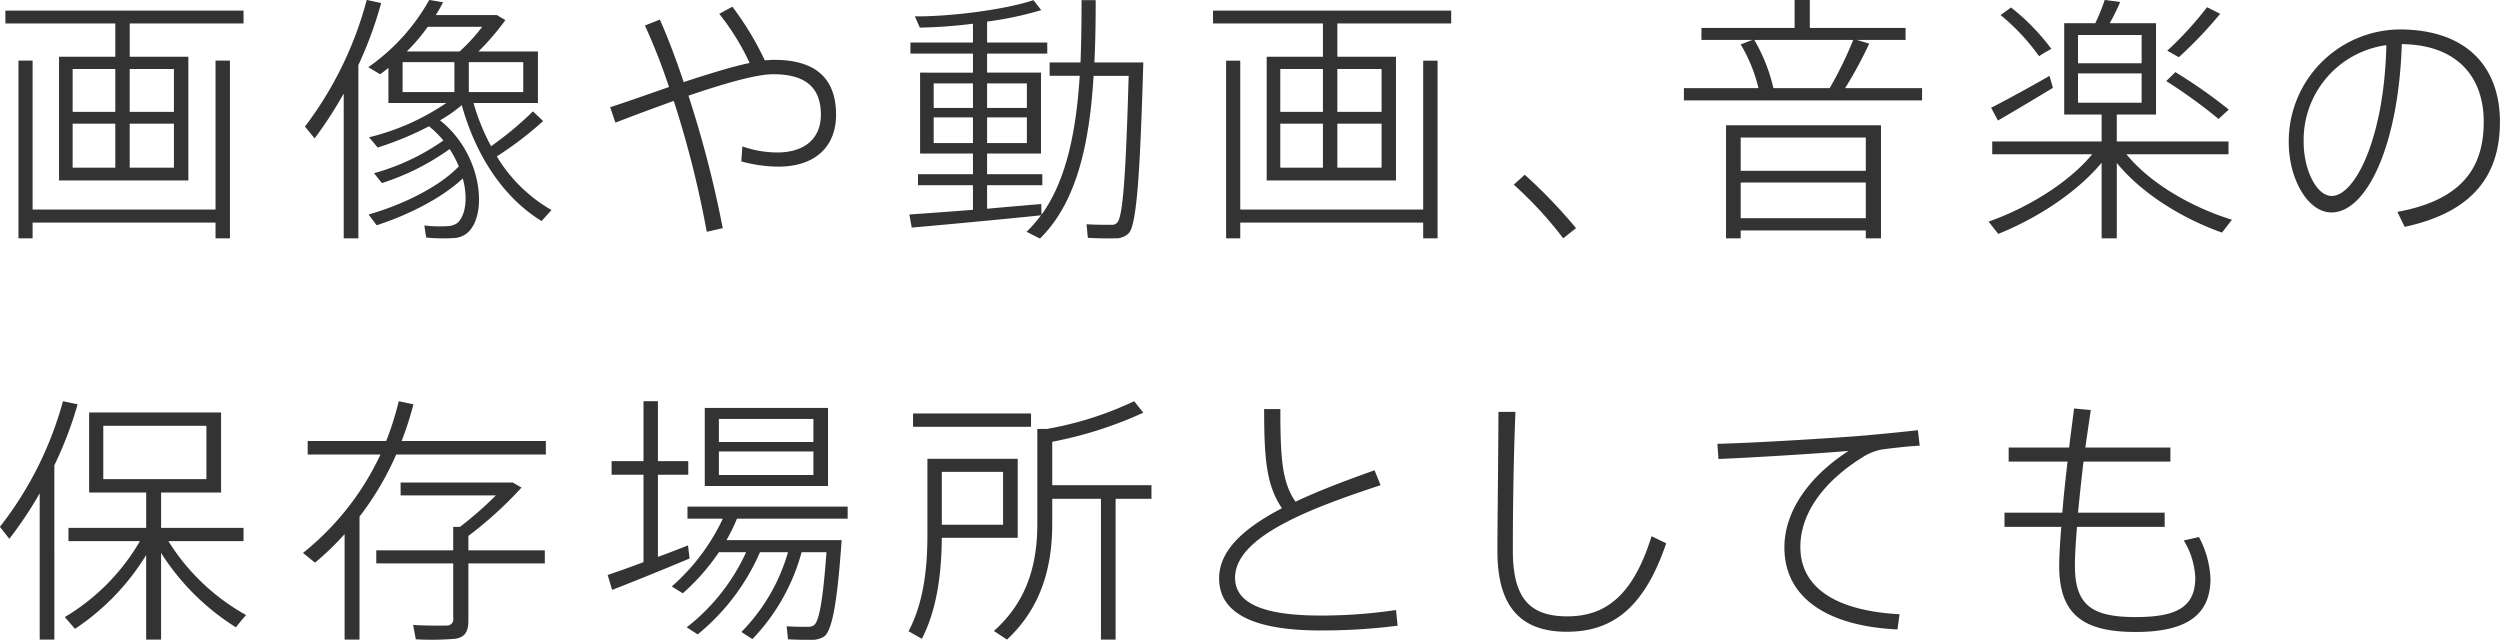 <svg xmlns="http://www.w3.org/2000/svg" width="343.844" height="88" viewBox="0 0 343.844 88">
  <defs>
    <style>
      .cls-1 {
        fill: #333;
        fill-rule: evenodd;
      }
    </style>
  </defs>
  <path id="about_01_tp03.svg" class="cls-1" d="M256.713,2345.3v17.02H274.5V2345.3h-8.063v-4.57H282.09v-1.77H249.334v1.77h15.118v4.57h-7.739Zm9.719,7.59v-5.9h6.083v5.9h-6.083Zm-7.847-5.9h5.867v5.9h-5.867v-5.9Zm7.847,13.57v-6.05h6.083v6.05h-6.083Zm-7.847-6.05h5.867v6.05h-5.867v-6.05Zm-5.507,11.81v-20.48h-1.944v24.44h1.944v-2.16h25.161v2.16h1.979v-24.44h-1.979v20.48H253.078Zm51.464-21.74a26.042,26.042,0,0,0,2.88-3.39h7.487a24.512,24.512,0,0,1-3.1,3.39h-7.271Zm8.531,5.58v-4.11h7.487v4.11h-7.487Zm-9.107-4.11h7.127v4.11h-7.127v-4.11Zm8.279,15.99c0.72,2.66.4,5.07-.72,6.11a2.482,2.482,0,0,1-1.188.44,17.821,17.821,0,0,1-3.383-.08l0.252,1.66a23.613,23.613,0,0,0,3.815.07,3.084,3.084,0,0,0,1.728-.61c2.988-2.27,2.3-10.87-3.635-15.58a19.641,19.641,0,0,0,2.987-2.09c2.124,7.56,6.155,12.99,10.979,15.94l1.368-1.51a20.934,20.934,0,0,1-7.523-7.38,48.129,48.129,0,0,0,6.371-4.86l-1.4-1.33a47.5,47.5,0,0,1-5.759,4.79,29.285,29.285,0,0,1-2.412-5.94h8.855v-7.09H314.4a34.62,34.62,0,0,0,3.707-4.32l-1.187-.69h-8.387c0.36-.57.684-1.15,1.008-1.76l-1.908-.32a27.717,27.717,0,0,1-8.387,9.25l1.62,0.97c0.4-.25.755-0.58,1.151-0.86v4.82h7.955a32.5,32.5,0,0,1-10.618,4.71l1.188,1.41a43.991,43.991,0,0,0,7.055-2.92,14.073,14.073,0,0,1,1.98,1.95,30.867,30.867,0,0,1-9.539,4.5l1.08,1.36a33.539,33.539,0,0,0,9.322-4.68,15.674,15.674,0,0,1,1.26,2.38c-2.807,2.95-8.063,5.4-12.418,6.62l1.116,1.48C304.506,2367.15,309.222,2364.88,312.245,2362.04Zm-14.362-15.59a53.3,53.3,0,0,0,3.132-8.53l-1.98-.43a50.044,50.044,0,0,1-8.5,17.42l1.332,1.62a55.23,55.23,0,0,0,4-6.16v19.91h2.016v-23.83Zm34.633,5.8,0.72,2.12c2.411-.94,5.219-1.98,8.027-2.99a140.258,140.258,0,0,1,4.535,18l2.2-.5a151.649,151.649,0,0,0-4.716-18.22c4.752-1.62,9.287-2.95,11.663-2.95,4.463,0,6.551,1.84,6.551,5.58,0,3.13-2.088,5.18-6.011,5.18a14.812,14.812,0,0,1-4.788-.83l-0.144,2.06a19.718,19.718,0,0,0,5.076.72c5.219,0,7.955-2.88,7.955-7.13,0-5.04-2.844-7.56-8.5-7.56-0.4,0-.828.04-1.3,0.07a41.712,41.712,0,0,0-4.463-7.38l-1.8.98a33.716,33.716,0,0,1,4.175,6.76c-2.555.54-5.759,1.55-9.071,2.63-1.043-3.13-2.159-6.08-3.275-8.6l-2.052.82a84.26,84.26,0,0,1,3.312,8.46C337.771,2350.45,334.963,2351.45,332.516,2352.25Zm51.838,0.1v-3.38h5.472v3.38h-5.472Zm-7.343-3.38h5.4v3.38h-5.4v-3.38Zm7.343,8.21v-3.53h5.472v3.53h-5.472Zm-7.343-3.53h5.4v3.53h-5.4v-3.53ZM373.664,2367l0.324,1.8c4.5-.39,12.67-1.15,17.782-1.69a19.6,19.6,0,0,1-1.98,2.27l1.836,0.93c5.183-5.07,6.839-13.42,7.379-22.38h4.823c-0.36,12.77-.756,19.29-1.548,20.15a0.945,0.945,0,0,1-.864.33c-0.792.03-2.411,0-3.383-.07l0.18,1.87c1.08,0.07,2.879.1,3.707,0.07a2.571,2.571,0,0,0,1.908-.69c1.152-1.15,1.584-8.96,2.016-23.5h-6.731c0.144-2.84.18-5.72,0.18-8.57h-1.944c0,2.85-.036,5.73-0.144,8.57h-4.248v1.84h4.14c-0.468,7.3-1.728,14.21-5.255,19.11l-0.036-1.48c-2.088.18-4.752,0.4-7.452,0.65v-3.24h7.6v-1.51h-7.6v-2.84h7.416v-11.13h-7.416v-2.62h8.279v-1.52h-8.279v-2.88a46.983,46.983,0,0,0,7.452-1.58l-1.08-1.37c-3.708,1.26-11.195,2.27-16.306,2.23l0.684,1.55a66.859,66.859,0,0,0,7.307-.54v2.59h-8.6v1.52h8.6v2.62H375.14v11.13h7.271v2.84h-7.559v1.51h7.559v3.39C379.063,2366.61,375.824,2366.86,373.664,2367Zm49.146-21.7v17.02h17.782V2345.3h-8.063v-4.57h15.658v-1.77H415.431v1.77h15.118v4.57H422.81Zm9.719,7.59v-5.9h6.083v5.9h-6.083Zm-7.847-5.9h5.867v5.9h-5.867v-5.9Zm7.847,13.57v-6.05h6.083v6.05h-6.083Zm-7.847-6.05h5.867v6.05h-5.867v-6.05Zm-5.507,11.81v-20.48h-1.944v24.44h1.944v-2.16h25.16v2.16h1.98v-24.44h-1.98v20.48h-25.16Zm37.62-3.42a52.914,52.914,0,0,1,6.8,7.38l1.764-1.4a69.593,69.593,0,0,0-7.055-7.35Zm35.711-13.28a23.739,23.739,0,0,0-2.628-6.63h13.606a52.648,52.648,0,0,1-3.24,6.63h-7.738Zm-12.311,0v1.69h32.756v-1.69H502.368a56.538,56.538,0,0,0,3.312-6.12l-1.692-.51h6.695v-1.65H497.509v-3.85h-2.088v3.85H482.607v1.65h7.019l-1.62.62a21.513,21.513,0,0,1,2.448,6.01H480.2Zm7.811,11.37v-4.57h17.206v4.57H488.006Zm17.206,8.21v1.08H507.3v-15.55H485.99v15.55h2.016v-1.08h17.206Zm-17.206-1.69v-4.9h17.206v4.9H488.006Zm64.142-29.02a48.043,48.043,0,0,1-5.471,5.98l1.584,0.9a56.791,56.791,0,0,0,5.687-5.97Zm-28.4,1.08a29.112,29.112,0,0,1,5.291,5.66c0.828-.54,1.26-0.76,1.692-1.01a29.911,29.911,0,0,0-5.544-5.69Zm10.654,2.74h8.747v3.89H534.4v-3.89Zm0,5.29h8.747v4.03H534.4v-4.03Zm6.659,11.12H555.1v-1.76H539.73v-3.71h5.4v-12.56h-6.371a26.763,26.763,0,0,0,1.44-2.92l-2.124-.28a28.319,28.319,0,0,1-1.3,3.2H532.5v12.56h5.147v3.71H522.6v1.76h13.75c-3.348,4.04-9.107,7.46-14.254,9.26l1.332,1.69c5.111-2.05,10.69-5.55,14.218-9.79v10.4h2.088v-10.37c3.527,4.32,9.178,7.71,14.47,9.58l1.368-1.77C550.2,2366.07,544.409,2362.83,541.061,2358.72Zm5.472-10.07a73,73,0,0,1,7.2,5.21l1.4-1.29a69.046,69.046,0,0,0-7.343-5.15Zm-24.081,3.67,0.936,1.76c1.907-1.11,5.255-3.09,7.559-4.5l-0.468-1.65C528.067,2349.33,524.432,2351.31,522.452,2352.32Zm54.358-8.61c-0.288,12.82-4.32,20.74-7.523,20.74-2.088,0-3.852-3.6-3.852-7.42A13.15,13.15,0,0,1,576.81,2343.71Zm-13.426,13.36c0,5.11,2.663,9.65,5.867,9.65,4.895,0,9.251-9.33,9.683-23.15,7.271,0.07,11.266,4.18,11.266,10.69,0,6.16-2.843,10.73-11.878,12.38l1.008,2.06c9.754-2.09,13.1-7.46,13.1-14.44,0-7.45-4.464-12.71-13.822-12.71a15.4,15.4,0,0,0-15.226,15.48v0.04ZM262.8,2396.06h14.183v7.34H262.8v-7.34Zm8.963,15.87H282.09v-1.83H270.752v-4.86H279v-11.01H260.853v11.01H268.7v4.86H258.009v1.83h9.827a29.207,29.207,0,0,1-10.331,10.44l1.4,1.62a32.551,32.551,0,0,0,9.791-10.15v11.63h2.052v-11.92a32.79,32.79,0,0,0,10.294,10.23c0.324-.43.684-0.87,1.4-1.69A29.389,29.389,0,0,1,271.759,2411.93Zm-15.694-10.43a52.275,52.275,0,0,0,3.2-8.39l-2.016-.43a48.681,48.681,0,0,1-8.675,17.28l1.3,1.65a54.245,54.245,0,0,0,4.176-6.26v20.12h2.015V2401.5Zm41.976,7.05a40.666,40.666,0,0,0,5.04-8.53H323.67v-1.87H303.837a45.6,45.6,0,0,0,1.619-5.04l-2.015-.43a42.2,42.2,0,0,1-1.728,5.47h-10.8v1.87h10.007a37.74,37.74,0,0,1-10.655,13.53l1.656,1.34a38.718,38.718,0,0,0,4.068-3.93v14.51h2.051v-16.92Zm2.3,4.64v1.8h10.583v7.53a0.857,0.857,0,0,1-.972,1.01c-0.612.03-2.988,0.03-4.536-.08l0.36,1.98a39.231,39.231,0,0,0,5.364-.07c1.4-.18,1.871-1.01,1.871-2.48v-7.89h10.511v-1.8H313.015v-1.98a53.7,53.7,0,0,0,7.308-6.65l-1.188-.69H303.693v1.77h13.1a49.765,49.765,0,0,1-4.931,4.32h-0.936v3.23H300.345Zm45.18-19.58v10.73h16.953v-10.73H345.525Zm1.943,1.51h13v3.17h-13v-3.17Zm0,4.47h13v3.24h-13v-3.24Zm5.652,13.86h3.851a25.7,25.7,0,0,1-6.407,10.97l1.512,0.98a27.6,27.6,0,0,0,6.767-11.95h3.419c-0.467,6.51-1.007,9.57-1.727,10.04a1.282,1.282,0,0,1-.756.22c-0.648,0-2.16,0-2.988-.08l0.18,1.8c0.936,0.04,2.592.11,3.312,0.08a3.287,3.287,0,0,0,1.62-.44c1.151-.75,1.871-4.86,2.447-13.28H348.512a24.47,24.47,0,0,0,1.44-2.95h15.226v-1.66H343.149v1.66h4.859a28.445,28.445,0,0,1-7.019,9.32l1.512,0.94a29.268,29.268,0,0,0,4.967-5.65h3.744a27.6,27.6,0,0,1-8.171,10.33l1.512,0.97A29.96,29.96,0,0,0,353.12,2413.45Zm-20.95,3.13,0.612,2.05c2.7-1.04,7.523-2.99,10.655-4.32l-0.216-1.8c-1.188.47-2.628,1.04-4.14,1.58v-11.3h4.176v-1.87h-4.176v-8.24H337.1v8.24H332.71v1.87H337.1v12.02C335.23,2415.53,333.43,2416.15,332.17,2416.58Zm42-22.21v1.83H390.4v-1.83H374.168Zm3.959,15.3v-7.27h8.423v7.27h-8.423Zm-1.08-9.07h-0.9V2411c0,4.93-.576,9.47-2.592,13.32l1.836,1.04c2.015-3.96,2.7-8.78,2.735-13.89h10.439V2400.6H377.047Zm24.981,5.5h4.932v-1.87H393.317v-5.97a54.767,54.767,0,0,0,12.527-4l-1.26-1.58a46.729,46.729,0,0,1-11.986,3.81h-1.332v13c0,5.65-1.4,10.72-5.976,14.79l1.8,1.19c4.68-4.36,6.227-9.9,6.227-15.95v-3.42h6.7v19.37h2.015V2406.1Zm35.619-3.92c-3.744,1.33-7.523,2.74-10.871,4.32-1.871-2.66-2.087-6.08-2.087-12.74h-2.232c0,6.91.324,10.51,2.448,13.64-5.04,2.63-8.639,5.69-8.639,9.65,0,4.78,4.715,7.16,13.894,7.16a82.6,82.6,0,0,0,10.655-.65l-0.216-2.16a69.731,69.731,0,0,1-10.439.76c-8.135,0-11.7-1.84-11.7-5.19,0-5.72,10.547-9.61,20.014-12.74Zm17.038-8.03c-0.036,7.85-.144,15.59-0.144,19.15,0,7.27,2.879,11.09,9.538,11.09,5.976,0,10.547-2.92,13.679-12.17l-2.016-.97c-2.592,8.35-6.479,11.02-11.591,11.02-5.183,0-7.487-2.52-7.487-9.04,0-3.64.036-11.19,0.36-19.08h-2.339Zm30.114,4.39,0.144,2.09c4.968-.21,13.678-0.75,17.89-1.11-5.291,3.42-8.819,8.17-8.819,13.28,0,6.98,6.011,10.83,15.55,11.27l0.288-2.09c-8.783-.47-13.642-3.67-13.642-9.25,0-4.93,3.6-9.22,8.351-12.21a7.709,7.709,0,0,1,2.771-1.18c1.224-.18,3.744-0.47,5.292-0.54l-0.252-2.13c-2.34.26-5.508,0.58-8.063,0.79C501.105,2397.72,489.7,2398.44,484.8,2398.54Zm39.485,9.47v1.95H532.1c-0.18,2.23-.288,4.1-0.288,5.39,0,6.74,3.384,9.07,10.511,9.07,6.875,0,10.294-2.23,10.294-7.34a13.393,13.393,0,0,0-1.583-5.72l-2.088.47a10.8,10.8,0,0,1,1.584,5.11c0,4.03-2.52,5.43-8.207,5.43-5.939,0-8.351-1.58-8.351-7.05,0-1.3.108-3.17,0.288-5.36h12.058v-1.95H534.4c0.216-2.19.468-4.61,0.756-7.02h11.95v-1.94h-11.7c0.252-1.76.5-3.49,0.755-5.15l-2.3-.22c-0.216,1.73-.468,3.53-0.684,5.37H524.86v1.94h8.1c-0.288,2.41-.54,4.83-0.72,7.02h-7.955Z" transform="translate(-248.594 -2337.5)"/>
</svg>

